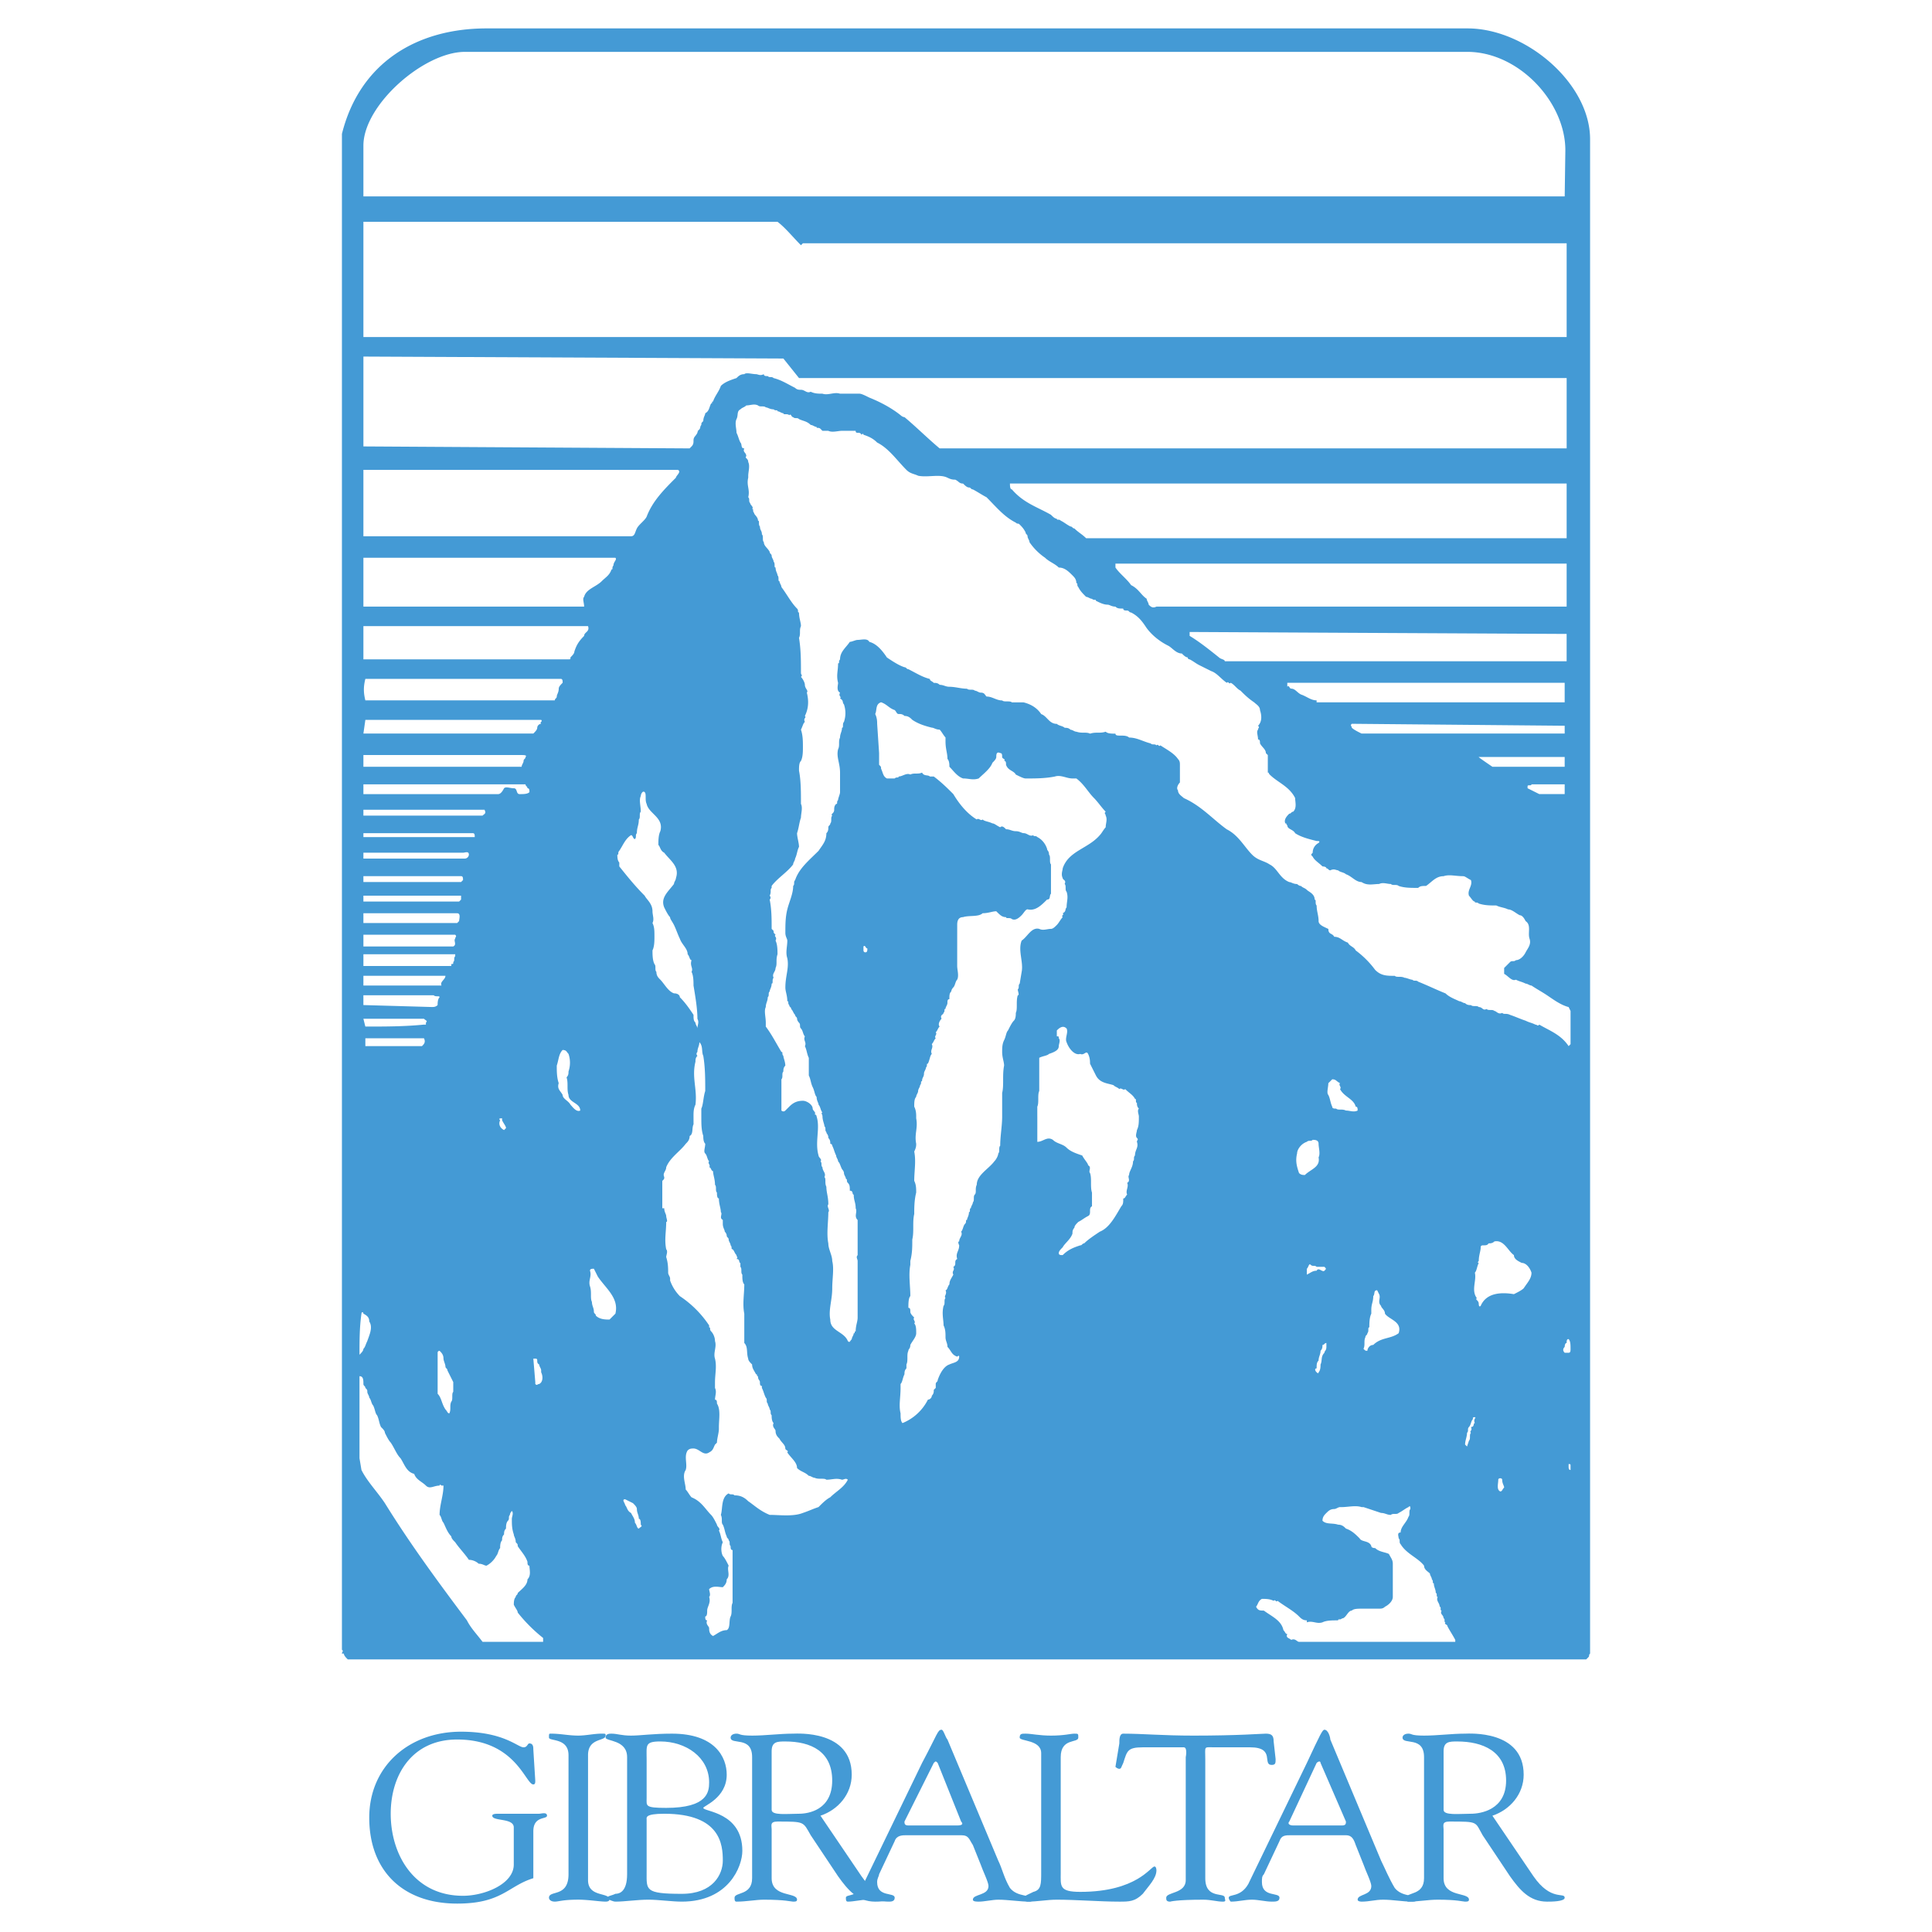 <svg xmlns="http://www.w3.org/2000/svg" width="2500" height="2500" viewBox="0 0 192.756 192.756"><g fill-rule="evenodd" clip-rule="evenodd"><path fill="#fff" d="M0 0h192.756v192.756H0V0z"/><path d="M69.192 111.385c0-.391 0-.779.195-1.17.195-1.559-.39-2.729 0-4.287 0-.195 0-.391.195-.586 0 0-.195-.193 0-.389 0-.391.195-.584.195-.975.39.391.195.975.39 1.363.195 1.17.195 2.34.195 3.51-.195.584-.195 1.363-.39 1.754v.779c0 .779 0 1.363.195 1.949 0 .193 0 .584.195.779 0 .389-.195.779 0 .973.195.195.195.586.39.781-.195.193.195.389 0 .584.195 0 .195.391.39.391 0 .389.194.779.194 1.363.195.195 0 .584.195.779 0 .195 0 .584.194.584 0 .586.195.975.195 1.365.195.195-.195.584.195.779v.391c0 .389.195.584.195.779.195.193.195.389.195.389 0 .195.195.195.195.391s.195.389.195.584c.195.195 0 .391.195.391.195.193.195.389.39.584 0 .195.195.195 0 .391.39 0 .195.389.39.389v.391c.195.195 0 .584.195.779 0 .389 0 .779.195.975 0 .975-.195 1.949 0 2.922v2.924c.39.391.194.975.39 1.559 0 .195.194.391.39.586 0 .389.195.584.39.975.195 0 0 .193.195.193 0 .391.195.391.195.586 0 .193 0 .389.195.389v.195c.195.391.195.584.39.975.195.195 0 .391.195.584 0 .195.195.391.195.586.195.193 0 .389.195.584 0 .195 0 .584.195.779-.195.391.195.584.195.779 0 .391.195.586.39.779.194.391.584.586.584.975 0 .195.39.195.195.391.39.584.974.975.974 1.559.39.391.78.391 1.169.779.195 0 .39.195.585.195.39.195.974 0 1.169.195.585 0 .975-.195 1.56 0 .194 0 .39-.195.584 0-.39.779-1.169 1.168-1.754 1.754-.39.195-.779.584-1.169.975-.585.193-.975.389-1.559.584-.975.389-2.338.195-3.313.195-.975-.391-1.559-.975-2.144-1.365-.39-.389-.78-.584-1.364-.584-.195-.195-.39 0-.585-.195-.779.391-.584 1.559-.779 2.145.195.389 0 .779.195.975.195.389.195.779.39 1.168 0 .195.195.195.195.391.195.195 0 .389.195.584 0 .195 0 .391.195.391v5.262c-.195.389 0 .975-.195 1.363-.195.391 0 1.17-.39 1.365-.584 0-.974.389-1.364.584-.39-.195-.39-.584-.39-.779s-.39-.391-.195-.779c-.195 0-.195-.195-.195-.391.195 0 .195-.389.195-.584 0-.391.39-.779.195-1.365.195-.193 0-.584 0-.779.39-.389.974-.193 1.364-.193.195-.195.39-.391.39-.781.39-.389 0-.973.195-1.363-.195-.391-.39-.779-.584-.975-.195-.391-.195-.975 0-1.363-.195-.391-.195-.779-.39-1.17.195-.195-.194-.391-.194-.584-.195-.391-.39-.781-.585-.975-.584-.586-.974-1.365-1.949-1.754-.195-.195-.39-.586-.584-.779 0-.586-.39-1.365 0-1.949.195-.586-.195-1.365.195-1.949.195-.195.39-.195.584-.195.585 0 .975.779 1.559.391.39-.195.39-.391.584-.779l.195-.195c0-.391.194-.975.194-1.365v-.193c0-.781.195-1.754-.194-2.34 0-.193 0-.389-.195-.389 0-.391.195-.779 0-1.17v-.584c0-.779.195-1.559 0-2.34-.194-.584.195-1.168 0-1.754 0-.389-.194-.779-.39-.975-.195-.193 0-.389-.195-.389v-.195a10.447 10.447 0 0 0-2.923-2.924 4.24 4.24 0 0 1-.974-1.559v-.195c0-.193-.195-.389-.195-.584 0-.389 0-.975-.195-1.559 0-.195.195-.586 0-.779-.195-.975 0-1.754 0-2.729.195 0 0-.391 0-.586 0-.193-.195-.389-.195-.779h-.195v-2.729c.195-.193.195-.193.195-.389-.195-.391.195-.584.195-.975.39-.975 1.364-1.559 1.949-2.338.195-.195.39-.391.39-.779.39-.195.195-.781.39-1.17-.004-.199-.004-.59-.004-.783zm20.658 27.088v-.391c.195-.193.195-.584.39-.973 0-.195 0-.391.195-.586v-.389c.195-.391 0-.975.195-1.365 0-.195.195-.195.195-.584.195-.391.585-.779.585-1.17 0-.389 0-.779-.195-.975.195-.193-.194-.389 0-.584-.194-.195-.39-.391-.39-.584 0-.195 0-.391-.195-.391 0-.389 0-.975.195-1.17 0-.975-.195-2.143 0-3.117v-.391c.195-.779.195-1.363.195-2.143.194-.779 0-1.754.194-2.533 0-.586 0-1.365.195-2.145 0-.391 0-.779-.195-1.17 0-.973.195-1.947 0-2.922.195-.391.195-.586.195-.779-.195-.975.194-1.561 0-2.535v-.193c0-.195 0-.586-.195-.975 0-.391 0-.779.195-.975 0-.195.194-.391.194-.584 0-.195.195-.391.195-.586.195-.195 0-.389.195-.389 0-.391.195-.391.195-.779 0-.195.195-.391.195-.586.195-.195 0-.389.195-.389.195-.391.195-.781.39-.975-.195-.391.195-.586 0-.975.195-.195.195-.391.39-.584-.195-.195.195-.391 0-.586.195-.195.195-.389.39-.584-.195-.195 0-.586.195-.779-.195-.391.195-.391.195-.586.194-.193 0-.389.194-.389 0-.195.195-.391.195-.584 0-.195 0-.391.194-.391 0-.391 0-.584.195-.779 0-.195.195-.391.195-.391.195-.195.195-.584.39-.779.195-.389 0-.975 0-1.364V92.282c0-.195 0-.779.584-.779.585-.195 1.559 0 1.95-.39.584 0 .975-.195 1.363-.195.391.39.586.585.975.585 0 .194.391 0 .584.194.391.195.779-.194.975-.39.195-.194.391-.584.586-.584.779.195 1.363-.39 1.947-.974.391 0 .195-.39.391-.585v-2.923c-.195-.195 0-.779-.195-.974 0-.39-.195-.39-.195-.585-.193-.584-.584-.974-.973-1.169-.195-.195-.391 0-.391-.195-.391.195-.584-.195-.975-.195-.195 0-.391-.195-.779-.195-.391 0-.584-.195-.975-.195-.195-.195-.389-.39-.584-.195-.391-.195-.586-.39-.779-.39-.391-.195-.781-.195-.975-.39-.195.194-.391-.195-.586 0-.974-.585-1.753-1.559-2.338-2.534-.584-.584-1.169-1.169-1.949-1.754h-.39c-.195-.195-.585 0-.78-.39-.39.195-.78 0-1.169.195-.39-.195-.779.195-1.169.195 0 .195-.195 0-.39.195h-.779c-.39-.195-.39-.584-.584-.974 0-.195 0-.195-.195-.39v-1.169l-.194-2.923c0-.195 0-.584-.195-.974.195-.39 0-.975.585-1.17.584.195.779.585 1.364.78.195.195.195.39.39.39s.39 0 .584.194c.39 0 .584.195.78.39.584.39 1.169.585 1.949.78.195 0 .39.195.779.195.195.195.39.585.584.78v.39c0 .78.195 1.169.195 1.754.194.195.194.584.194.779.39.39.78.975 1.364 1.169.585 0 .975.195 1.559 0 .391-.39 1.17-.974 1.365-1.559.193-.195.389-.39.389-.584 0-.195 0-.585.391-.39.195 0 .195.194.195.39 0 .195.389.195.193.39.195 0 .195.195.195.39.195.585.779.585.975.975.389.195.779.39.975.39.975 0 1.949 0 2.924-.195.584-.195 1.168.195 1.754.195h.389c.779.585 1.17 1.364 1.754 1.949.391.39.779.975 1.17 1.364-.195.195 0 .195 0 .39.195.39 0 .779 0 1.169-.195.195-.391.584-.584.78-1.17 1.364-3.119 1.559-3.703 3.313 0 .195-.195.584 0 .974 0 .195.389.195.193.584.195.195 0 .585.195.78.195.584 0 .975 0 1.559-.195.195 0 .39-.389.585.193.194-.195.194 0 .39-.195.194-.391.584-.586.779-.193.195-.389.39-.584.39-.391 0-.779.195-1.17 0-.779-.195-1.168.78-1.754 1.169-.389.974.195 2.144 0 3.118l-.195 1.17c-.193.193 0 .389-.193.584 0 .195.193.584 0 .584-.195.586 0 1.365-.195 1.754 0 .195 0 .586-.195.779-.195.195-.389.586-.584.975-.195.195-.195.586-.391.975-.193.391-.193.779-.193 1.17 0 .584.193.975.193 1.363-.193.975 0 1.949-.193 2.729v2.34c0 .975-.195 1.949-.195 2.922-.195.195 0 .586-.195.779 0 .195-.195.586-.391.781-.584.779-1.754 1.363-1.754 2.338-.193.389 0 .779-.193.975-.195.195 0 .584-.195.779 0 .195-.196.391-.196.584-.194 0 0 .391-.194.391 0 .389-.195.584-.195.779-.195 0 0 .195-.195.391-.195.193-.195.584-.39.779.195.389-.195.584-.195.975-.195 0 0 .389 0 .389 0 .584-.39.779-.195 1.365-.39.193 0 .584-.39.779.195.389-.195.389 0 .779-.195.389-.39.584-.39.975-.194.193-.194.584-.39.584.195.391-.194.584 0 .779-.194.195 0 .586-.194.779-.195.779 0 1.365 0 1.949.194.391.194.779.194 1.17 0 .389.195.584.195.975.39.389.39.779.974.975 0 0 .195-.195.195 0 0 .584-.584.584-.975.779-.584.195-.974.975-1.169 1.559 0 .195-.195.195-.195.389v.391l-.195.195c0 .195 0 .389-.195.584 0 .195-.195.391-.39.391a4.885 4.885 0 0 1-2.533 2.338c-.195-.195-.195-.584-.195-.975-.194-.779.001-1.559.001-2.533zM146.418 2.834H48.535c-6.925 0-12.644 3.412-14.421 10.524v151.228c.195.195 0 .195 0 .391h.195c0 .195.195.391.39.584h123.556l.193-.193c.195-.195 0-.195.195-.391V13.885c0-5.586-6.424-11.051-12.225-11.051zM35.867 138.473v-1.17c.39 0 .39.391.39.779 0 .195.195.195.195.391.195.195.195.195.195.391 0 .193.195.389.195.584.195.195.195.584.39.779.195.391.195.779.39.975.195.389.195.779.39 1.17.194.193.39.389.39.584.194.391.39.779.584.975.39.584.584 1.17.974 1.559.39.584.585 1.365 1.364 1.559.195.586.779.779 1.169 1.17.39.391.779 0 1.364 0 0-.195.195 0 .195 0h.195c0 .975-.39 1.949-.39 2.924.195.193.195.584.39.779.195.389.39.975.78 1.363 0 .195.194.391.39.586.39.584.974 1.168 1.364 1.754.39 0 .779.193.974.389.39 0 .584.195.78.195.39-.195.779-.584.974-.975.195-.195.195-.584.39-.779 0-.195 0-.584.195-.779 0-.195 0-.391.195-.584 0-.195 0-.391.195-.586 0-.195 0-.584.195-.779s0-.391.195-.584c0-.195.195-.391.195-.391.195.195 0 .584 0 .779 0 .586 0 .975.195 1.561 0 .193.194.389.194.779.195.193.195.193.195.389.39.584.779.975.974 1.559 0 .195 0 .391.195.391 0 .391.195.975-.195 1.363 0 .586-.584.975-.974 1.365 0 .195-.195.195-.195.389-.194.195-.194.586-.194.781.194.389.39.584.39.779a15.523 15.523 0 0 0 2.533 2.533v.388h-6.041c-.585-.779-1.169-1.363-1.56-2.143-2.923-3.898-5.651-7.602-8.185-11.693-.78-1.17-1.754-2.145-2.339-3.312l-.195-1.17v-7.017zm109.328 25.334h-15.59c-.195 0-.391-.389-.779-.193-.195-.195-.584-.195-.391-.586-.193 0-.193-.193-.389-.389-.195-.975-1.17-1.365-1.949-1.949-.391 0-.584 0-.779-.391.195-.193.195-.584.584-.779.391 0 .779 0 1.17.195.195-.195.195.195.389 0 .781.584 1.561.975 2.145 1.559.195.195.391.391.779.391v.195c.584-.195.975.193 1.559 0 .391-.195.975-.195 1.561-.195 0-.195.193 0 .389-.195.391 0 .584-.779.975-.779.195-.195.584-.195 1.17-.195h1.559c.195 0 .389 0 .584-.195.391-.193.779-.584.779-.975v-3.312c0-.389-.193-.584-.389-.975-.391-.195-.975-.195-1.365-.584 0 0-.389 0-.389-.195-.195-.584-.975-.389-1.17-.779-.389-.389-.779-.779-1.363-.975-.195-.195-.391-.389-.779-.389-.586-.195-1.17 0-1.561-.391 0-.391.195-.584.391-.779s.391-.391.779-.391c.195 0 .391-.193.584-.193h.195c.584 0 1.365-.195 1.949 0h.195c.584.193 1.168.389 1.754.584.389 0 .584.195.975.195.193-.195.584 0 .779-.195.389-.195.584-.391.975-.584.193-.195.193 0 .193.193-.193.195 0 .586-.193.779-.195.586-.779.975-.779 1.561-.391 0-.195.389-.195.584.195.195 0 .391.195.584.584.975 1.752 1.365 2.338 2.145 0 .391.389.584.584.779 0 .195.195.391.195.584.195.195 0 .391.195.391 0 .391.195.584.195.975.193 0 0 .389.193.389-.193.391.195.586.195.975.195 0 0 .391.195.391-.195.389.195.389.195.779.193 0 0 .391.193.391-.193.193.195.193.195.389.195.391.586.975.779 1.365v.19h.001zm-63.726-52.422s0-.195-.194-.195c.194-.195-.195-.391-.195-.584 0-.391-.584-.781-.974-.781-.585 0-.975.195-1.364.586l-.39.389c-.194.195-.39 0-.39 0v-3.117c.195-.195 0-.584.195-.779 0-.195 0-.391.194-.586 0-.389-.194-.779-.194-.975-.195-.193 0-.389-.195-.389-.584-.975-.974-1.754-1.559-2.533v-.391c0-.584-.195-1.168 0-1.559 0-.389.195-.584.195-.975.195-.195 0-.389.195-.584 0-.195.195-.391.195-.779.195 0 0-.391.195-.586-.195-.389.195-.584.195-.974.195-.39 0-.78.195-1.365 0-.39 0-.974-.195-1.364.195-.39-.195-.39 0-.584-.195-.195-.195-.195-.195-.39l-.195-.195c0-.975 0-1.949-.195-2.923.195-.195 0-.39 0-.39.195-.39 0-.584.195-.78v-.194c.584-.78 1.559-1.364 2.144-2.144 0-.195.195-.39.195-.584.195-.39.195-.779.39-1.169 0-.39-.195-.975-.195-1.365.195-.584.195-.974.39-1.559 0-.39.195-.974 0-1.364 0-1.169 0-2.338-.195-3.313 0-.39 0-.78.195-.975.195-.39.195-.975.195-1.364 0-.584 0-1.169-.195-1.754.195-.39.195-.584.39-.779-.195-.39.195-.39 0-.585.39-.779.39-1.559.195-2.338.195-.195-.195-.39-.195-.78 0-.194-.195-.584-.39-.779.195-.195 0-.195 0-.39 0-1.169 0-2.339-.195-3.508.195-.39 0-.78.195-1.169 0-.39-.195-.78-.195-1.364-.195 0 0-.195-.195-.39-.584-.584-.974-1.364-1.559-2.144 0-.194-.194-.39-.194-.584-.195 0 0-.39-.195-.585 0-.195-.195-.39-.195-.78-.195 0 0-.39-.195-.584 0-.195-.195-.39-.195-.585 0-.194-.195-.194-.195-.39-.195-.39-.585-.584-.585-.974-.195-.195 0-.585-.195-.78 0-.39-.195-.39-.195-.779-.195-.195 0-.585-.195-.585 0-.39-.39-.584-.39-.779-.195-.195 0-.39-.195-.39.195-.195-.195-.39-.195-.585-.194-.195 0-.39-.194-.584.194-.78-.195-1.169 0-1.949v-.195c0-.39.194-.975 0-1.364 0-.39-.39-.39-.195-.584 0-.39-.39-.39-.194-.779-.39 0-.195-.39-.39-.585-.195-.39-.195-.585-.39-.975 0-.39-.195-.975 0-1.364s0-.779.39-.974c.195-.195.39-.195.584-.39.39 0 .78-.195 1.169 0 .195.195.584 0 .78.195.195 0 .39.195.779.195.195.195.39 0 .39.195.195 0 .39.195.585.195 0 .195.39 0 .584.195.195-.195.195.195.39.195.195.194.39 0 .585.194.39.195.779.195 1.169.585.194 0 .39.195.584.195 0 .195.195 0 .39.195l.195.195h.584c.39.195.975 0 1.365 0h1.364c0 .39.39 0 .584.39.195-.195.195 0 .195 0 .585.195.975.39 1.365.78 1.169.585 1.949 1.754 2.923 2.729.39.39.779.39 1.169.584.975.195 2.144-.195 2.924.195.39.195.584.195.779.195.39.195.39.39.779.39.195.194.39.39.585.39.194 0 .194.194.39.194.389.195.975.585 1.363.78.975.975 1.754 1.949 2.924 2.534.195.195.195 0 .389.195.195.195.391.39.586.779 0 .195.195.195.195.39s.193.39.193.585a5.95 5.95 0 0 0 1.561 1.559c.389.39.975.584 1.363.974.584 0 .975.39 1.365.78.193.195.389.39.389.779.195 0 0 .195.195.39.195.39.389.585.779.975.195 0 .391.195.584.195.195.195.391 0 .391.195.391.195.779.39 1.17.39.193 0 .389.195.779.195.193.195.389.195.779.195 0 .195.195.195.389.195.195 0 .195.195.391.195.779.39 1.17.974 1.559 1.559.584.779 1.365 1.364 2.145 1.754.389.195.779.779 1.363.779.195.195.391.39.586.39 0 .195.193.195.193.195.391.195.586.39.975.584l1.17.585c.584.195.975.779 1.559 1.169.195-.195.195.194.391 0 .389.194.584.584.975.779.389.39.779.779 1.363 1.169.195.195.584.39.584.78.195.584.195 1.169-.193 1.559.193.195 0 .195 0 .39-.195.195 0 .585 0 .975.193 0 .193.195.193.39.195.39.586.585.586.975l.195.194v1.754c.193 0 0 0 .193.195.779.779 1.949 1.169 2.533 2.338 0 .39.195.975-.193 1.364-.195 0-.195.195-.391.195-.195.195-.584.585-.389.975.193 0 0 0 .193.195 0 .39.586.39.779.779.586.39 1.365.585 2.145.78.195 0 .391 0 .195.195a1.07 1.07 0 0 0-.586.974c-.193.195-.193.195 0 .39.195.39.586.584.975.974 0 0 .391 0 .391.195.195 0 .195.195.391.195.389-.195.584 0 .779 0 .193.195.584.195.779.39.584.195.975.78 1.559.78.584.39 1.17.194 1.754.194.389-.194.779 0 1.17 0 .193.195.584 0 .779.195.584.194 1.168.194 1.947.194.195-.194.391-.194.781-.194.584-.39.975-.975 1.754-.975.584-.195 1.168 0 1.949 0 .193 0 .389.195.779.39.193.585-.391.975-.195 1.559.195.195.389.585.584.585 0 .195.195 0 .391.195.584.195 1.168.195 1.754.195.389.195.779.195 1.168.39.391 0 .779.39 1.17.584.195 0 .391.195.584.585.586.39.195 1.169.391 1.754s-.195.975-.391 1.364c-.193.39-.584.779-.975.779-.193.195-.389 0-.584.195l-.584.585v.585c.389.195.779.779 1.168.584.391.195.586.195.975.391.195 0 .391.193.586.193.584.391.975.586 1.559.975.584.391 1.363.975 2.145 1.17l.193.391v3.312l-.193.195c-.781-1.17-1.949-1.561-2.924-2.145-.195.195-.195 0-.391 0-.389-.195-.584-.195-.975-.391-.584-.193-.975-.389-1.559-.584-.389-.195-.584 0-.779-.195-.389.195-.584-.193-.779-.193-.195-.195-.584 0-.779-.195-.391.195-.391-.195-.779-.195-.195-.195-.586 0-.779-.195-.195 0-.391 0-.586-.193-.193 0-.389-.195-.584-.195-.391-.195-.975-.391-1.365-.779-.973-.391-1.754-.781-2.729-1.17-.193-.195-.389 0-.584-.195-.195 0-.584-.195-.779-.195-.389-.193-.779 0-.975-.193-.779 0-1.363 0-1.949-.586a9.249 9.249 0 0 0-1.947-1.949c-.195-.39-.586-.39-.781-.779-.584-.195-.779-.584-1.363-.584-.195-.39-.584-.195-.584-.78-.391-.195-.975-.39-.975-.779 0-.585-.195-.975-.195-1.559-.195-.195 0-.584-.195-.584 0-.585-.584-.78-.779-.975-.195-.195-.389-.195-.584-.39-.195 0-.391-.195-.391-.195-.389 0-.584-.194-.779-.194-.975-.39-1.17-1.364-1.949-1.754-.584-.39-1.168-.39-1.754-.974-.779-.779-1.363-1.949-2.533-2.534-1.363-.974-2.533-2.338-4.287-3.118-.195-.195-.584-.39-.584-.779-.195-.195 0-.584.193-.78v-.39-1.364c0-.195 0-.39-.193-.584-.391-.584-1.17-.974-1.754-1.364-.195.195-.195-.195-.391 0-.195-.195-.391 0-.584-.195-.779-.195-1.365-.584-2.145-.584-.195-.195-.584-.195-.779-.195-.391 0-.584 0-.584-.195-.391 0-.779 0-.975-.195-.584.195-.975 0-1.559.195-.391-.195-.781 0-1.365-.195-.195 0-.389-.195-.584-.195-.195-.195-.391-.195-.586-.195-.193-.195-.584-.195-.779-.39-.779 0-.975-.78-1.559-.974-.389-.585-.975-.975-1.754-1.17h-1.17c-.193-.195-.779 0-.973-.195-.586 0-.975-.39-1.561-.39-.195-.195-.195-.39-.584-.39-.195 0-.391-.195-.584-.195-.195-.195-.585 0-.78-.195-.585 0-1.169-.194-1.754-.194-.39 0-.584-.195-.974-.195-.195-.194-.39-.194-.584-.194-.195-.195-.39-.195-.39-.39-.78-.195-1.364-.584-2.144-.974-.195 0-.195-.195-.39-.195-.584-.195-1.169-.584-1.754-.974-.39-.584-.974-1.364-1.754-1.559-.195-.39-.78-.195-1.169-.195-.195 0-.585.195-.779.195-.39.585-.975.975-.975 1.754-.195.195 0 .39-.195.39 0 .78-.195 1.169 0 1.949 0 .194-.195.779.195.974-.195.39.195.39 0 .584.39.195.195.39.39.585a2.703 2.703 0 0 1 0 1.754c-.194.195 0 .584-.194.584 0 .39-.195.584-.195.975-.195.39 0 .779-.195 1.169-.195.779.195 1.364.195 2.338v1.949c0 .195-.195.584-.195.779-.195.195 0 .39-.195.39-.195.195-.195.39-.195.584 0 .39-.39.39-.195.585-.195.194 0 .584-.195.779 0 .195-.195.195-.195.39s0 .39-.195.584c0 .78-.39 1.169-.779 1.754-.975.974-1.949 1.754-2.339 2.923-.195.195 0 .39-.195.585 0 .779-.39 1.559-.584 2.338-.195.78-.195 1.559-.195 2.338 0 .39.195.585.195.78 0 .584-.195 1.169 0 1.754.195.975-.195 1.755-.195 2.923 0 .391.195.779.195 1.365.195 0 0 .195.195.389 0 .195.195.195.195.391.195.195.195.389.39.584 0 .195.195.195.195.391 0 .193.195.389.195.389.195.195 0 .391.195.586.195.193.195.584.39.779-.195.389.195.584 0 .975.195.389.195.779.39 1.168v1.754c.195.391.195.779.39 1.17.195.391.195.779.39.975 0 .389.195.584.195.779.195.195.195.584.39.779-.195 0 0 .195 0 .391 0 .389.195.779.195.975.195.193 0 .389.195.584 0 .195.195.195.195.584.195.195.195.391.195.586.195 0 .195.193.195.193.195.391.195.586.39.975 0 .195.195.391.195.586.195.193.195.389.39.779 0 0 .194.195.194.389 0 .195.195.391.195.586.194 0 0 .193.194.389.195.195.195.391.195.779.39 0 .194.391.39.391 0 .584.195.779.195 1.363.195.391-.195.779.195 1.17v3.508c-.195.195 0 .391 0 .584v5.652c0 .391-.195.779-.195 1.363-.195 0 0 .195-.195.195 0 .195-.195.391-.195.586-.194.193-.194.389-.39.193-.39-.975-1.754-.975-1.754-2.143-.195-.975.195-1.949.195-3.119 0-.975.195-1.947 0-2.729 0-.584-.39-1.168-.39-1.754-.195-.975 0-2.143 0-3.117.195-.195-.195-.584 0-.779 0-.779-.195-1.17-.195-1.754-.195-.391 0-.779-.195-.975.195-.391-.195-.584-.195-.975-.195-.195 0-.391-.195-.584.195-.195-.195-.391-.195-.586-.393-1.37.191-2.735-.199-3.903zm22.023 0v-.975c.193-.391 0-1.17.193-1.559v-3.314c.391-.195.779-.195.975-.389.586-.195.975-.391.975-.779 0-.195.195-.586 0-.779 0-.195 0-.195-.195-.195v-.586c.195-.193.586-.584.975-.193.195.389-.195.975 0 1.363.195.584.779 1.363 1.365 1.17.389.193.584-.391.779 0 .195.389.195.779.195.975.193.389.389.779.584 1.168.391.779 1.17.779 1.754.975.195.195.389.195.584.391.195-.195.391.195.586 0 .389.389.779.584.975.975.193 0 0 .389.193.389 0 .195 0 .391.195.586-.195.193 0 .584 0 .779 0 .584 0 .975-.195 1.363 0 .195-.193.586 0 .779.195.195 0 .195 0 .391.195.584-.193.779-.193 1.363-.195.195 0 .391-.195.586 0 .584-.391.975-.391 1.363-.195.195.195.584-.195.779.195.391-.193.779 0 1.17-.193.195-.193.389-.389.389 0 .391 0 .586-.195.781-.584.973-1.17 2.143-2.143 2.533-.586.389-1.17.779-1.561 1.168-.195 0-.195.195-.389.195-.586.195-1.17.391-1.754.975-.195 0-.391 0-.391-.195s.195-.389.391-.584c.193-.391.779-.779.975-1.365 0-.193 0-.389.193-.584 0-.195.195-.389.391-.584.389-.195.584-.391.975-.586.389-.193 0-.779.389-.973v-1.365c-.193-.584 0-1.363-.193-1.949-.195-.193.193-.584-.195-.779 0-.195-.391-.584-.586-.975-.584-.195-1.168-.389-1.559-.779-.389-.389-.975-.389-1.363-.779-.586-.389-.975.195-1.559.195V111.385h-.001zm-49.696 26.697c-.195 0-.195.195-.39 0v-.193l-.195-2.34h.195c.39 0 0 .391.39.586 0 .195.195.389.195.584v.195c.195.389.195.975-.195 1.168zm7.601-7.016l-.585.586c-.39 0-.974 0-1.364-.391 0-.195-.195-.195-.195-.389 0-.391-.195-.586-.195-.975-.195-.391 0-.975-.195-1.561-.195-.584.195-.973 0-1.559 0-.193.195-.193.39-.193l.39.779c.779 1.17 2.144 2.145 1.754 3.703zm68.792-13.836c-.193 0-.389 0-.584-.195-.195-.584-.391-1.168-.195-1.949 0-.389.391-.973.975-1.168.195-.195.391 0 .584-.195.195 0 .586 0 .586.391 0 .389.195.973 0 1.363.195.974-.78 1.169-1.366 1.753zm6.627 13.836v-.389c0-.584.195-.779.195-1.365.193-.193 0-.584.389-.584l.195.391c.195.389-.195.779.195 1.168 0 .195.389.391.389.779.391.586 1.754.781 1.365 1.949-.779.586-1.754.391-2.533 1.17-.391 0-.586.389-.586.584-.193 0-.193 0-.389-.195.195-.389 0-.779.195-1.168 0-.195.193-.195.193-.391.195-.195 0-.584.195-.584.002-.39.002-.974.197-1.365zm15.202-2.533c-.195.195-.586.391-.975.586-1.17-.195-2.729-.195-3.314 1.168-.193.195-.193-.193-.193-.193 0-.391-.391-.391-.195-.586-.584-.779 0-1.754-.195-2.533.195-.195.195-.584.391-.975-.195 0 0-.195 0-.195 0-.584.193-.975.193-1.363 0-.391.586 0 .781-.391.193 0 .389 0 .584-.193.975-.195 1.363.973 1.949 1.363 0 .391.389.584.779.779.389 0 .779.391.975.975-.001.584-.392.974-.78 1.558zm.779-50.279h3.312v.974h-2.533c-.391-.195-.779-.39-1.17-.584v-.195c0-.195.391 0 .391-.195zm-3.899-1.754c-.23-.154-1.441-.974-1.363-.974h8.574v.974h-7.211zm-13.056-3.313c-.391-.195-.779-.39-.975-.584 0-.195-.195-.195 0-.39l21.242.195v.779h-20.267zm-4.483-3.118v-.195c-.584 0-.975-.39-1.559-.584-.391-.195-.586-.585-.975-.585-.195 0-.195-.39-.391-.194v-.389h27.674v1.948h-24.749v-.001zm-9.16-4.092c0-.195-.389-.195-.584-.39-.975-.78-1.949-1.559-2.924-2.144v-.39l37.613.195v2.729h-34.105zm-10.912-9.745h45.018v4.288H115.38c-.391.195-.584 0-.779-.195 0-.195-.195-.39-.195-.585-.584-.39-.779-.974-1.559-1.364-.391-.585-1.17-1.169-1.559-1.754l-.001-.39zm-2.924-2.533c-.391-.39-.779-.585-1.17-.975-.193 0-.193-.195-.389-.195-.391-.195-.586-.39-.975-.585-.195-.194-.391 0-.391-.194-.193 0-.389-.195-.584-.39-1.363-.78-2.729-1.17-3.898-2.534-.193 0-.193-.39-.193-.584H156.304v5.457h-47.941zm47.942-8.964H93.747c-1.169-.975-2.338-2.144-3.508-3.118-.195 0-.39-.195-.39-.195-.975-.779-2.144-1.364-3.118-1.754-.39-.195-.78-.39-.975-.39h-1.949c-.584-.195-1.169.195-1.754 0-.39 0-.779 0-1.169-.195-.39.195-.585-.194-.975-.194-.195 0-.39 0-.585-.195-.779-.39-1.364-.779-2.144-.974-.195-.195-.39 0-.584-.195-.195 0-.39 0-.39-.195-.39.195-.584 0-.779 0-.39 0-.975-.195-1.169 0-.39 0-.585.195-.78.39-.585.195-1.169.39-1.559.78-.195.584-.585.974-.779 1.559-.195 0 0 .195-.195.195-.195.39-.195.779-.584.974 0 .195-.195.39-.195.78-.195.194-.195.194-.195.39-.195.195 0 .39-.39.584.195 0 0 0 0 .195-.195.39-.39.39-.39.78 0 .195 0 .39-.195.584l-.195.195-32.544-.196v-8.965l41.9.195 1.559 1.949h76.589v7.016zm-88.867 2.923c-1.169 1.169-2.339 2.338-2.923 3.897-.195.39-.78.78-.975 1.169s-.195.779-.585.779H36.257v-6.625h31.377c.389.195-.196.585-.196.78zm88.867-14.032H36.257V22.128h41.315c.779.584 1.559 1.559 2.339 2.338l.195-.195h76.199v9.355zM36.257 14.528c0-4.054 6.028-9.354 10.134-9.354h99.998c5.172 0 9.854 5.077 9.785 9.917l-.064 4.504H36.257v-5.067zm17.734 57.685c-.195 0-.39.195-.39.39s-.195.39-.39.584H36.257l.195-1.364h17.54c.194.195-.196.195-.001.39zm-17.539 3.118h15.591c.195 0 .584 0 .39.195 0 .195-.195.195-.195.39s-.195.39-.195.584H36.257v-1.169h.195zm15.98 2.923c0 .194.195.194.195.39.195 0 .195.195.195.39-.195.195-.584.195-.975.195-.39 0-.194-.584-.584-.584-.39 0-.78-.195-.975 0-.195.39-.39.584-.585.584H36.257v-.974h16.175v-.001zm-15.98 2.534h11.887c.195.39 0 .39-.194.585H36.257v-.585h.195zm.195 2.338H47.17c.195 0 .195.195.195.39H36.257v-.39h.39zm9.549 1.949c.195 0 .585-.194.585.195a.42.42 0 0 1-.39.39H36.257v-.585h9.939zm-9.744 2.339h9.549c.195 0 .195.195.195.39l-.195.195h-9.744v-.585h.195zm9.549 1.948v.39l-.195.195h-9.549v-.585h9.744zm-.39 1.755c.39 0 .195.584.195.779l-.195.195h-9.354v-.974h9.354zm-9.159 2.143h8.965c.195.195 0 .195 0 .39-.195.195.195.585-.195.779h-8.964V93.26h.194zm8.965 1.948v.195c-.195.195 0 .39-.195.584 0 .195 0 .195-.194.195v.194h-8.77v-1.169h9.159v.001zm-7.991 2.146h7.016c0 .389-.584.584-.39.973h-7.795v-.973h1.169zm5.846 1.947c.195.195.585 0 .585.195-.195.195-.195.586-.195.779-.195.195-.39.195-.585.195l-6.821-.195V99.3h7.016v.001zm-.974 2.34c.195.193.39.193.195.389v.195h-.195c-1.949.195-3.897.195-5.847.195l-.195-.779h6.042zm-.195 2.728h-5.651v-.779h5.847c.194.389-.001.584-.196.779zm14.032-36.248c-.195.194-.39.39-.39.584 0 .39-.195.585-.195.78s-.195.195-.195.39H36.452c-.195-.779-.195-1.364 0-2.144H55.94c.195-.001.195.194.195.39zm2.144-4.678c-.585.585-.78.975-.975 1.56 0 .194-.195.39-.39.584 0 .195 0 .195-.195.195H36.257v-3.313h22.412c.194.584-.39.584-.39.974zm2.923-7.016c-.194.195 0 .39-.194.39-.195.584-.585.779-.975 1.169-.585.584-1.56.779-1.754 1.559-.195.195 0 .585 0 .975H36.257v-4.872H61.397c.194.195-.195.39-.195.779zm4.677 41.315c-.195-.195-.39-.389-.39-.779-.195-.195 0-.585-.195-.779-.195-.39-.195-.975-.195-1.365.195-.39.195-.974.195-1.364 0-.585 0-.975-.195-1.364.195-.39 0-.78 0-1.169 0-.779-.584-1.169-.779-1.559-.974-.974-1.754-1.949-2.533-2.923v-.39c-.195-.195-.195-.584-.195-.779.195 0 0-.195.195-.39.39-.585.584-1.169 1.169-1.559.195 0 .195.39.39.39.195-.195 0-.39.195-.585 0-.584.195-.779.195-1.364.195-.195 0-.585.195-.78 0-.584-.195-1.169 0-1.559 0-.195.195-.584.39-.39.195.195 0 .779.195 1.169.194.974 1.753 1.364 1.364 2.728-.195.39-.195.975-.195 1.364.195.195.195.585.584.779.585.78 1.559 1.364 1.169 2.534 0 .195-.195.39-.195.584-.584.78-1.364 1.364-.975 2.339.195.39.39.779.585.975 0 .194.195.39.39.779s.39.975.584 1.364c.195.585.78.975.78 1.559.195.195.195.585.39.585-.195.584.195.78 0 1.169.195.391.195.975.195 1.363.195 1.17.39 2.34.39 3.314.195.389 0 .584 0 .975 0-.195-.195-.391-.195-.586-.195-.195-.195-.389-.195-.779-.39-.584-.779-1.168-1.364-1.754 0-.195-.194-.389-.584-.389-.585-.194-.975-.973-1.365-1.364zm69.379 12.668c.193 0 .193.195.193.389-.389.195-.779 0-1.168 0-.391-.193-.779 0-.975-.193-.195 0-.391 0-.391-.195-.193-.391-.193-.779-.389-1.17-.195-.195 0-.779 0-1.17.195-.193.195-.193.389-.389.391 0 .391.195.779.389-.193.195.195.391 0 .586.392.779 1.366.974 1.562 1.753zM95.111 80.008v-.195.195zm-8.574 14.617c0 .194 0 .39-.195.39s-.195-.195-.195-.195v-.39c.195-.195.195.195.39.195zM56.72 105.148a2.703 2.703 0 0 1 0 1.754c0 .195 0 .389-.195.584.195.584 0 1.17.195 1.754 0 .779 1.169.779 1.169 1.559-.39.195-.78-.389-.975-.584-.195-.391-.78-.584-.78-.975-.195-.389-.584-.584-.39-1.17-.195-.584-.195-1.168-.195-1.754.195-.584.195-1.168.584-1.559.392.001.392.196.587.391zm-6.626 6.625c.195.391.39.586.39.779l-.195.195c-.39-.195-.585-.584-.39-.975-.195-.195 0-.195.195-.195v.196zm49.89 15.397zm-63.142 4.678c.39.584 0 1.363-.195 1.947-.195.391-.195.586-.39.779 0 .195-.195.391-.39.586 0-1.365 0-2.729.195-4.094 0-.193.195-.193.195 0 .39.196.585.391.585.782zm7.405 3.701c0 .195.195.586.195.781 0 .193.195.193.195.389.194.391.39.779.584 1.17v.975c-.194.193 0 .779-.194.975-.195.389 0 .779-.195 1.168-.194 0-.194-.195-.39-.389-.39-.586-.39-1.17-.779-1.561v-4.092c0-.195.195-.195.195-.195.194.195.389.39.389.779zm18.904 14.422c.195.195.39.391.39.584 0 .391.195.586.195.975.195 0 .195.391.195.586.195.193 0 .193-.195.389-.195 0-.195-.389-.39-.584 0-.391-.195-.586-.39-.975-.39-.195-.39-.584-.584-.779 0-.195-.39-.584 0-.584l.779.388zm68.208-23.58h.779c.195.195.195.195 0 .389-.195.195-.584-.389-.779 0-.391 0-.584.195-.975.391v-.584c.195-.195.195-.586.391-.391.194.195.389-.001.584.195zm25.334 8.183c0 .195 0 .391-.193.391h-.391c-.195-.195-.195-.391 0-.584 0 0 0-.391.195-.391 0-.195 0-.389.195-.389.194.194.194.585.194.973zm-24.359-.193c0 .389-.195.389-.195.584-.389.391-.195.779-.389 1.17 0 .195 0 .584-.195.779 0 .195-.195 0-.195 0-.195-.195-.195-.391 0-.391 0-.389 0-.584.195-.779 0-.389.195-.584.195-.975.193-.195.193-.389.193-.584.195 0 .195-.195.391-.195v.391zm14.811 7.599c-.195 0 0 .391-.389.391.193.389-.195.389 0 .584-.195.195 0 .584-.195.779l-.195.584-.195-.193c0-.391.195-.779.195-1.17.195-.195 0-.391.195-.584.195-.195.195-.586.389-.781 0-.193 0-.193.195-.193s-.196.193 0 .583zm9.548 4.288v.391c-.193 0-.193-.195-.193-.391v-.195c.193-.001.193-.001.193.195zm-6.82 1.365c0 .389.195.584.195.779-.195.195-.195.389-.391.389-.389-.193-.193-.779-.193-1.168 0-.195.389-.195.389 0zM53.796 180.957c.195 0 .779-.195.779.195 0 .389-1.364 0-1.364 1.559v4.678c-2.534.779-3.118 2.533-7.601 2.533-5.457 0-8.77-3.312-8.77-8.574 0-5.068 3.897-8.576 9.159-8.576 4.288 0 5.652 1.559 6.236 1.559.39 0 .39-.389.584-.389.39 0 .39.389.39.584l.195 3.119c0 .193 0 .389-.195.389-.78 0-1.754-4.482-7.601-4.482-4.482 0-6.626 3.508-6.626 7.406 0 4.092 2.338 8.186 7.21 8.186 2.144 0 5.067-1.17 5.067-3.119v-3.703c0-.973-2.144-.584-2.144-1.168 0-.195.39-.195.584-.195h4.097v-.002zM56.72 175.111c0-1.754-1.949-1.365-1.949-1.754 0-.391 0-.391.194-.391.975 0 1.754.195 2.729.195.779 0 1.559-.195 2.339-.195.39 0 .39 0 .39.195 0 .584-1.754.195-1.754 1.949v12.471c0 1.756 2.144 1.17 2.144 1.949 0 0 0 .195-.39.195-.584 0-1.754-.195-2.729-.195-1.559 0-1.949.195-2.338.195-.39 0-.584-.195-.584-.389 0-.781 1.949 0 1.949-2.34v-11.885h-.001z" fill="#449ad5"/><path d="M62.566 175.305c0-1.754-2.144-1.559-2.144-1.947 0-.391.39-.391.585-.391.584 0 .974.195 1.948.195s2.144-.195 4.093-.195c4.287 0 5.457 2.338 5.457 4.092 0 2.34-2.338 3.119-2.338 3.314 0 .389 3.897.389 3.897 4.287 0 1.559-1.364 5.066-6.041 5.066-.975 0-2.339-.195-3.313-.195-1.169 0-2.338.195-3.312.195-.195 0-.78-.195-.78-.389 0-.195.39-.195.78-.391.39 0 1.169-.195 1.169-1.949v-11.692h-.001zm1.949 11.498c0 1.754-.195 2.145 3.508 2.145 3.118 0 4.092-1.949 4.092-3.312 0-1.561-.195-4.678-5.847-4.678-1.949 0-1.753.391-1.753.584v5.261zm0-7.405c0 .779-.195.975 1.949.975 4.092 0 4.287-1.561 4.287-2.535 0-2.533-2.338-4.092-4.872-4.092-1.559 0-1.364.391-1.364 1.754v3.898z" fill="#449ad5"/><path d="M85.952 187.193c1.754 2.533 2.923 1.559 2.923 2.145 0 .389-1.364.389-1.559.389-1.754 0-2.729-1.17-3.703-2.533l-2.728-4.092c-.78-1.365-.585-1.365-3.313-1.365-.779 0-.584.391-.584.779v4.873c0 1.949 2.533 1.363 2.533 2.143 0 .195-.195.195-.39.195s-.78-.195-2.923-.195c-.779 0-1.754.195-2.728.195-.195 0-.195-.195-.195-.389 0-.586 1.754-.195 1.754-1.949v-12.084c0-2.143-2.144-1.168-2.144-1.947 0-.195.195-.391.585-.391s.195.195 1.559.195 2.729-.195 4.092-.195c.39 0 5.846-.391 5.846 4.092 0 1.949-1.364 3.508-3.118 4.094l4.093 6.04zm-8.965-6.627c0 .586 1.559.391 2.729.391.974 0 3.313-.391 3.313-3.312 0-2.924-2.144-3.898-4.678-3.898-.779 0-1.364 0-1.364.975v5.844z" fill="#449ad5"/><path d="M97.061 184.074c-.39-.584-.39-.973-1.17-.973h-5.457c-.39 0-.974 0-1.169.584l-1.559 3.312c0 .195-.194.391-.194.779 0 1.561 1.753.975 1.753 1.561 0 .389-.39.389-.584.389-.779 0-1.364-.195-2.144-.195-.585 0-1.364.195-1.949.195-.194 0-.194-.195-.194-.389 0-.391 1.169 0 1.753-1.365l5.847-12.082c1.559-2.924 1.559-3.314 1.949-3.314.195 0 .39.781.585.975l5.067 12.084c.391.779.584 1.754 1.17 2.729.779.975 2.143.584 2.143 1.168 0 .195 0 .195-.195.195-.975 0-2.143-.195-3.117-.195-.584 0-1.365.195-1.949.195-.195 0-.584 0-.584-.195 0-.584 1.559-.389 1.559-1.363 0-.391-.584-1.559-.779-2.145l-.782-1.95zm-6.822-2.338c0 .195 0 .391.39.391h4.872c.584 0 .584-.195.39-.391l-2.338-5.846c-.195-.195-.195-.195-.39 0l-2.924 5.846z" fill="#449ad5"/><path d="M105.83 186.803c0 1.365-.195 1.949 1.949 1.949 5.65 0 7.016-2.533 7.404-2.533.195 0 .195.391.195.391 0 .779-.779 1.559-1.363 2.338-.779.779-1.365.779-2.34.779-1.947 0-4.287-.195-6.236-.195-.975 0-1.947.195-2.922.195-.195 0-.391-.195-.391-.195 0-.389.195-.389.975-.779.779-.195.779-.779.779-1.949v-11.887c0-1.365-2.145-1.17-2.145-1.559 0-.391.195-.391.586-.391.584 0 1.363.195 2.533.195 1.363 0 1.949-.195 2.338-.195.391 0 .391 0 .391.391 0 .584-1.754 0-1.754 1.947v11.498h.001z" fill="#449ad5"/><path d="M118.303 175.305s.195-.975-.195-.975h-4.092c-1.561 0-1.561.391-1.949 1.561-.195.389-.195.584-.391.584s-.389-.195-.389-.195l.389-2.338c0-.391 0-.975.391-.975 1.949 0 3.896.195 7.016.195 4.482 0 6.82-.195 7.211-.195.584 0 .779.195.779.779l.195 1.754c0 .391 0 .586-.391.586-.975 0 .391-1.756-2.145-1.756h-3.508c-1.168 0-.973-.193-.973 1.17v11.889c0 2.143 1.947 1.363 1.947 1.949 0 .193.195.389-.193.389-.586 0-1.17-.195-1.949-.195-2.729 0-3.312.195-3.312.195-.391 0-.391-.195-.391-.389 0-.586 1.949-.391 1.949-1.756v-12.277h.001zM135.258 184.074c-.195-.584-.391-.973-.975-.973h-5.457c-.584 0-.975 0-1.17.584l-1.559 3.312c-.195.195-.195.391-.195.779 0 1.561 1.754.975 1.754 1.561 0 .389-.389.389-.779.389-.584 0-1.363-.195-1.949-.195-.779 0-1.363.195-2.143.195 0 0-.195-.195-.195-.389 0-.391 1.17 0 1.949-1.365l5.846-12.082c1.365-2.924 1.559-3.314 1.754-3.314.391 0 .586.781.586.975l5.066 12.084c.389.779.779 1.754 1.363 2.729.779.975 2.145.584 2.145 1.168 0 .195-.195.195-.391.195-.975 0-1.949-.195-2.924-.195-.779 0-1.363.195-2.143.195 0 0-.391 0-.391-.195 0-.584 1.365-.389 1.365-1.363 0-.391-.584-1.559-.779-2.145l-.778-1.95zm-6.627-2.338c-.195.195 0 .391.391.391h4.871c.391 0 .391-.195.391-.391l-2.533-5.846c0-.195-.195-.195-.391 0l-2.729 5.846z" fill="#449ad5"/><path d="M152.992 187.193c1.754 2.533 3.117 1.559 3.117 2.145 0 .389-1.363.389-1.754.389-1.754 0-2.729-1.17-3.703-2.533l-2.729-4.092c-.779-1.365-.389-1.365-3.312-1.365-.779 0-.584.391-.584.779v4.873c0 1.949 2.533 1.363 2.533 2.143 0 .195-.195.195-.391.195-.193 0-.779-.195-2.729-.195-.975 0-1.949.195-2.922.195-.195 0-.195-.195-.195-.389 0-.586 1.754-.195 1.754-1.949v-12.084c0-2.143-2.145-1.168-2.145-1.947 0-.195.195-.391.586-.391.389 0 .193.195 1.559.195 1.363 0 2.729-.195 4.092-.195.391 0 5.848-.391 5.848 4.092 0 1.949-1.365 3.508-3.119 4.094l4.094 6.04zm-8.965-6.627c0 .586 1.559.391 2.729.391.973 0 3.508-.391 3.508-3.312 0-2.924-2.34-3.898-4.873-3.898-.779 0-1.363 0-1.363.975v5.844h-.001z" fill="#449ad5"/></g></svg>